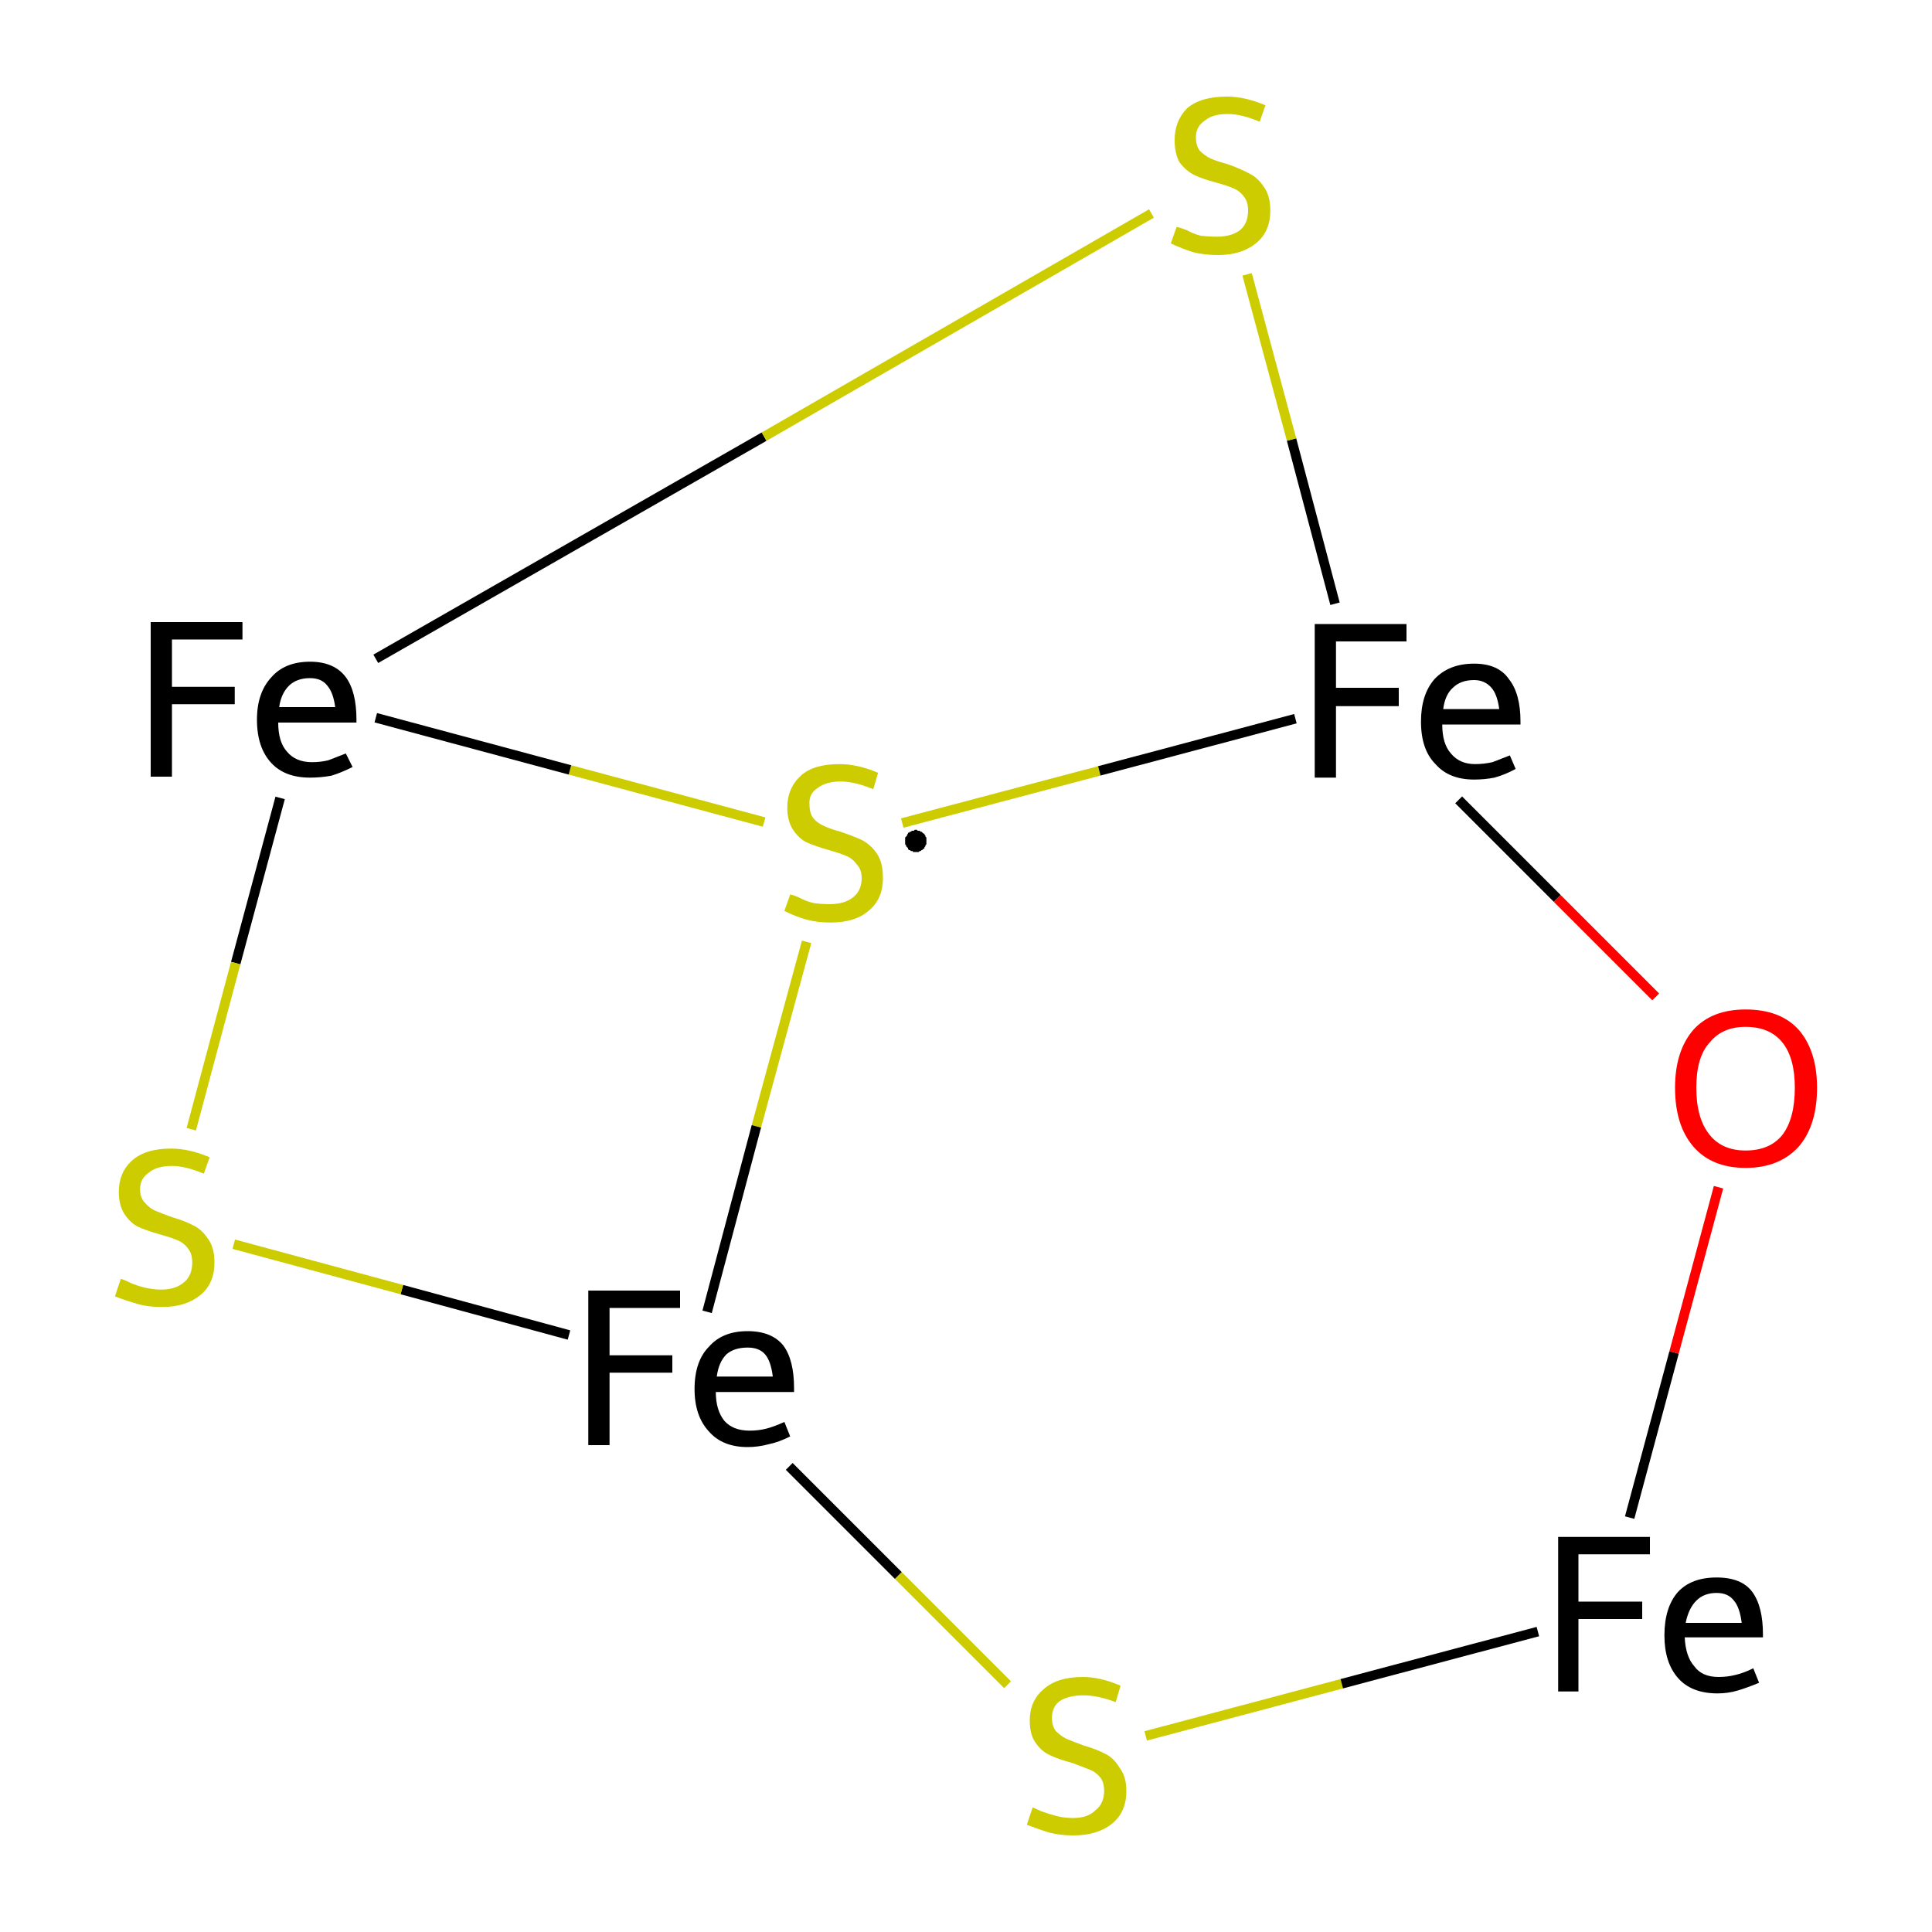<?xml version='1.0' encoding='iso-8859-1'?>
<svg version='1.1' baseProfile='full'
              xmlns='http://www.w3.org/2000/svg'
                      xmlns:rdkit='http://www.rdkit.org/xml'
                      xmlns:xlink='http://www.w3.org/1999/xlink'
                  xml:space='preserve'
width='200px' height='200px' viewBox='0 0 200 200'>
<!-- END OF HEADER -->
<rect style='opacity:1.0;fill:#FFFFFF;stroke:none' width='200.0' height='200.0' x='0.0' y='0.0'> </rect>
<path class='bond-0 atom-0 atom-1' d='M 93.4,85.2 L 113.8,79.8' style='fill:none;fill-rule:evenodd;stroke:#CCCC00;stroke-width:1.0px;stroke-linecap:butt;stroke-linejoin:miter;stroke-opacity:1' />
<path class='bond-0 atom-0 atom-1' d='M 113.8,79.8 L 134.1,74.4' style='fill:none;fill-rule:evenodd;stroke:#000000;stroke-width:1.0px;stroke-linecap:butt;stroke-linejoin:miter;stroke-opacity:1' />
<path class='bond-1 atom-0 atom-2' d='M 79.1,85.1 L 59.0,79.7' style='fill:none;fill-rule:evenodd;stroke:#CCCC00;stroke-width:1.0px;stroke-linecap:butt;stroke-linejoin:miter;stroke-opacity:1' />
<path class='bond-1 atom-0 atom-2' d='M 59.0,79.7 L 38.9,74.3' style='fill:none;fill-rule:evenodd;stroke:#000000;stroke-width:1.0px;stroke-linecap:butt;stroke-linejoin:miter;stroke-opacity:1' />
<path class='bond-2 atom-0 atom-4' d='M 83.5,97.5 L 78.3,116.6' style='fill:none;fill-rule:evenodd;stroke:#CCCC00;stroke-width:1.0px;stroke-linecap:butt;stroke-linejoin:miter;stroke-opacity:1' />
<path class='bond-2 atom-0 atom-4' d='M 78.3,116.6 L 73.2,135.8' style='fill:none;fill-rule:evenodd;stroke:#000000;stroke-width:1.0px;stroke-linecap:butt;stroke-linejoin:miter;stroke-opacity:1' />
<path class='bond-3 atom-1 atom-3' d='M 138.2,62.5 L 133.7,45.5' style='fill:none;fill-rule:evenodd;stroke:#000000;stroke-width:1.0px;stroke-linecap:butt;stroke-linejoin:miter;stroke-opacity:1' />
<path class='bond-3 atom-1 atom-3' d='M 133.7,45.5 L 129.1,28.4' style='fill:none;fill-rule:evenodd;stroke:#CCCC00;stroke-width:1.0px;stroke-linecap:butt;stroke-linejoin:miter;stroke-opacity:1' />
<path class='bond-4 atom-1 atom-8' d='M 151.0,82.8 L 161.2,93.0' style='fill:none;fill-rule:evenodd;stroke:#000000;stroke-width:1.0px;stroke-linecap:butt;stroke-linejoin:miter;stroke-opacity:1' />
<path class='bond-4 atom-1 atom-8' d='M 161.2,93.0 L 171.4,103.2' style='fill:none;fill-rule:evenodd;stroke:#FF0000;stroke-width:1.0px;stroke-linecap:butt;stroke-linejoin:miter;stroke-opacity:1' />
<path class='bond-5 atom-2 atom-3' d='M 38.9,68.2 L 79.1,45.2' style='fill:none;fill-rule:evenodd;stroke:#000000;stroke-width:1.0px;stroke-linecap:butt;stroke-linejoin:miter;stroke-opacity:1' />
<path class='bond-5 atom-2 atom-3' d='M 79.1,45.2 L 119.2,22.1' style='fill:none;fill-rule:evenodd;stroke:#CCCC00;stroke-width:1.0px;stroke-linecap:butt;stroke-linejoin:miter;stroke-opacity:1' />
<path class='bond-6 atom-2 atom-5' d='M 29.0,82.6 L 24.4,99.7' style='fill:none;fill-rule:evenodd;stroke:#000000;stroke-width:1.0px;stroke-linecap:butt;stroke-linejoin:miter;stroke-opacity:1' />
<path class='bond-6 atom-2 atom-5' d='M 24.4,99.7 L 19.8,116.9' style='fill:none;fill-rule:evenodd;stroke:#CCCC00;stroke-width:1.0px;stroke-linecap:butt;stroke-linejoin:miter;stroke-opacity:1' />
<path class='bond-7 atom-4 atom-5' d='M 58.9,138.2 L 41.6,133.5' style='fill:none;fill-rule:evenodd;stroke:#000000;stroke-width:1.0px;stroke-linecap:butt;stroke-linejoin:miter;stroke-opacity:1' />
<path class='bond-7 atom-4 atom-5' d='M 41.6,133.5 L 24.2,128.8' style='fill:none;fill-rule:evenodd;stroke:#CCCC00;stroke-width:1.0px;stroke-linecap:butt;stroke-linejoin:miter;stroke-opacity:1' />
<path class='bond-8 atom-4 atom-6' d='M 81.7,151.8 L 93.0,163.1' style='fill:none;fill-rule:evenodd;stroke:#000000;stroke-width:1.0px;stroke-linecap:butt;stroke-linejoin:miter;stroke-opacity:1' />
<path class='bond-8 atom-4 atom-6' d='M 93.0,163.1 L 104.3,174.4' style='fill:none;fill-rule:evenodd;stroke:#CCCC00;stroke-width:1.0px;stroke-linecap:butt;stroke-linejoin:miter;stroke-opacity:1' />
<path class='bond-9 atom-6 atom-7' d='M 118.6,179.7 L 138.9,174.3' style='fill:none;fill-rule:evenodd;stroke:#CCCC00;stroke-width:1.0px;stroke-linecap:butt;stroke-linejoin:miter;stroke-opacity:1' />
<path class='bond-9 atom-6 atom-7' d='M 138.9,174.3 L 159.2,168.9' style='fill:none;fill-rule:evenodd;stroke:#000000;stroke-width:1.0px;stroke-linecap:butt;stroke-linejoin:miter;stroke-opacity:1' />
<path class='bond-10 atom-7 atom-8' d='M 168.7,157.1 L 173.3,140.0' style='fill:none;fill-rule:evenodd;stroke:#000000;stroke-width:1.0px;stroke-linecap:butt;stroke-linejoin:miter;stroke-opacity:1' />
<path class='bond-10 atom-7 atom-8' d='M 173.3,140.0 L 177.9,122.9' style='fill:none;fill-rule:evenodd;stroke:#FF0000;stroke-width:1.0px;stroke-linecap:butt;stroke-linejoin:miter;stroke-opacity:1' />
<path class='atom-0' d='M 81.8 92.6
Q 82.0 92.6, 82.7 92.9
Q 83.4 93.3, 84.3 93.5
Q 85.1 93.6, 85.9 93.6
Q 87.4 93.6, 88.3 92.9
Q 89.2 92.2, 89.2 90.9
Q 89.2 90.0, 88.7 89.5
Q 88.3 88.9, 87.6 88.6
Q 86.9 88.3, 85.8 88.0
Q 84.4 87.6, 83.5 87.2
Q 82.7 86.8, 82.1 85.9
Q 81.5 85.0, 81.5 83.6
Q 81.5 81.6, 82.9 80.3
Q 84.2 79.1, 86.9 79.1
Q 88.8 79.1, 90.9 80.0
L 90.4 81.7
Q 88.5 80.9, 87.0 80.9
Q 85.5 80.9, 84.6 81.6
Q 83.7 82.2, 83.8 83.3
Q 83.8 84.2, 84.2 84.7
Q 84.6 85.2, 85.3 85.5
Q 85.9 85.8, 87.0 86.1
Q 88.5 86.6, 89.3 87.0
Q 90.2 87.5, 90.8 88.4
Q 91.4 89.3, 91.4 90.9
Q 91.4 93.1, 89.9 94.3
Q 88.5 95.5, 86.0 95.5
Q 84.6 95.5, 83.5 95.2
Q 82.4 94.9, 81.2 94.3
L 81.8 92.6
' fill='#CCCC00'/>
<path class='atom-1' d='M 136.1 64.6
L 145.6 64.6
L 145.6 66.4
L 138.3 66.4
L 138.3 71.2
L 144.8 71.2
L 144.8 73.1
L 138.3 73.1
L 138.3 80.5
L 136.1 80.5
L 136.1 64.6
' fill='#000000'/>
<path class='atom-1' d='M 147.1 74.7
Q 147.1 71.9, 148.5 70.3
Q 150.0 68.7, 152.6 68.7
Q 155.1 68.7, 156.2 70.3
Q 157.4 71.8, 157.4 74.7
L 157.4 75.0
L 149.3 75.0
Q 149.3 77.0, 150.2 78.0
Q 151.1 79.1, 152.7 79.1
Q 153.6 79.1, 154.5 78.9
Q 155.3 78.6, 156.3 78.2
L 156.9 79.6
Q 155.8 80.2, 154.7 80.5
Q 153.7 80.7, 152.6 80.7
Q 150.0 80.7, 148.6 79.1
Q 147.1 77.6, 147.1 74.7
M 152.6 70.4
Q 151.2 70.4, 150.4 71.2
Q 149.6 71.9, 149.4 73.4
L 155.2 73.4
Q 155.0 71.9, 154.4 71.2
Q 153.7 70.4, 152.6 70.4
' fill='#000000'/>
<path class='atom-2' d='M 15.6 64.4
L 25.1 64.4
L 25.1 66.2
L 17.8 66.2
L 17.8 71.1
L 24.3 71.1
L 24.3 72.9
L 17.8 72.9
L 17.8 80.4
L 15.6 80.4
L 15.6 64.4
' fill='#000000'/>
<path class='atom-2' d='M 26.6 74.5
Q 26.6 71.7, 28.1 70.1
Q 29.5 68.5, 32.1 68.5
Q 34.6 68.5, 35.8 70.1
Q 36.9 71.6, 36.9 74.5
L 36.9 74.8
L 28.8 74.8
Q 28.8 76.8, 29.7 77.8
Q 30.6 78.9, 32.3 78.9
Q 33.2 78.9, 34.0 78.7
Q 34.8 78.4, 35.8 78.0
L 36.5 79.4
Q 35.3 80.0, 34.3 80.3
Q 33.2 80.5, 32.1 80.5
Q 29.5 80.5, 28.1 79.0
Q 26.6 77.4, 26.6 74.5
M 32.1 70.2
Q 30.7 70.2, 29.9 71.0
Q 29.1 71.8, 28.9 73.2
L 34.7 73.2
Q 34.5 71.7, 33.9 71.0
Q 33.3 70.2, 32.1 70.2
' fill='#000000'/>
<path class='atom-3' d='M 121.8 23.5
Q 122.0 23.5, 122.8 23.8
Q 123.5 24.2, 124.3 24.4
Q 125.1 24.5, 126.0 24.5
Q 127.5 24.5, 128.4 23.8
Q 129.2 23.1, 129.2 21.8
Q 129.2 20.9, 128.8 20.4
Q 128.4 19.8, 127.7 19.5
Q 127.0 19.2, 125.9 18.9
Q 124.4 18.5, 123.6 18.1
Q 122.8 17.7, 122.1 16.8
Q 121.6 15.9, 121.6 14.5
Q 121.6 12.5, 122.9 11.2
Q 124.3 10.0, 127.0 10.0
Q 128.9 10.0, 131.0 10.9
L 130.4 12.6
Q 128.5 11.8, 127.1 11.8
Q 125.5 11.8, 124.7 12.5
Q 123.8 13.1, 123.8 14.2
Q 123.8 15.1, 124.2 15.6
Q 124.7 16.1, 125.3 16.4
Q 126.0 16.7, 127.1 17.0
Q 128.5 17.5, 129.4 18.0
Q 130.2 18.4, 130.8 19.3
Q 131.5 20.2, 131.5 21.8
Q 131.5 24.0, 130.0 25.2
Q 128.5 26.4, 126.1 26.4
Q 124.6 26.4, 123.5 26.1
Q 122.5 25.8, 121.2 25.2
L 121.8 23.5
' fill='#CCCC00'/>
<path class='atom-4' d='M 60.9 133.6
L 70.4 133.6
L 70.4 135.4
L 63.1 135.4
L 63.1 140.3
L 69.6 140.3
L 69.6 142.1
L 63.1 142.1
L 63.1 149.6
L 60.9 149.6
L 60.9 133.6
' fill='#000000'/>
<path class='atom-4' d='M 71.9 143.8
Q 71.9 140.9, 73.4 139.4
Q 74.8 137.8, 77.4 137.8
Q 79.9 137.8, 81.1 139.3
Q 82.2 140.8, 82.2 143.7
L 82.2 144.1
L 74.1 144.1
Q 74.1 146.0, 75.0 147.1
Q 75.9 148.1, 77.6 148.1
Q 78.5 148.1, 79.3 147.9
Q 80.1 147.7, 81.2 147.2
L 81.8 148.7
Q 80.6 149.3, 79.6 149.5
Q 78.5 149.8, 77.4 149.8
Q 74.8 149.8, 73.4 148.2
Q 71.9 146.6, 71.9 143.8
M 77.4 139.5
Q 76.0 139.5, 75.2 140.2
Q 74.4 141.0, 74.2 142.5
L 80.0 142.5
Q 79.8 140.9, 79.2 140.2
Q 78.6 139.5, 77.4 139.5
' fill='#000000'/>
<path class='atom-5' d='M 12.5 132.4
Q 12.7 132.4, 13.5 132.8
Q 14.2 133.1, 15.0 133.3
Q 15.9 133.5, 16.7 133.5
Q 18.2 133.5, 19.1 132.7
Q 19.9 132.0, 19.9 130.7
Q 19.9 129.8, 19.5 129.3
Q 19.1 128.7, 18.4 128.4
Q 17.7 128.1, 16.6 127.8
Q 15.2 127.4, 14.3 127.0
Q 13.5 126.6, 12.9 125.7
Q 12.3 124.8, 12.3 123.4
Q 12.3 121.4, 13.6 120.2
Q 15.0 118.9, 17.7 118.9
Q 19.6 118.9, 21.7 119.8
L 21.1 121.5
Q 19.2 120.7, 17.8 120.7
Q 16.2 120.7, 15.4 121.4
Q 14.5 122.0, 14.5 123.1
Q 14.5 124.0, 15.0 124.5
Q 15.4 125.0, 16.0 125.3
Q 16.7 125.6, 17.8 126.0
Q 19.2 126.4, 20.1 126.9
Q 20.9 127.3, 21.5 128.2
Q 22.2 129.1, 22.2 130.7
Q 22.2 132.9, 20.7 134.1
Q 19.2 135.3, 16.8 135.3
Q 15.3 135.3, 14.3 135.0
Q 13.2 134.7, 11.9 134.2
L 12.5 132.4
' fill='#CCCC00'/>
<path class='atom-6' d='M 106.9 187.1
Q 107.1 187.2, 107.8 187.5
Q 108.6 187.8, 109.4 188.0
Q 110.2 188.2, 111.1 188.2
Q 112.6 188.2, 113.4 187.4
Q 114.3 186.7, 114.3 185.4
Q 114.3 184.5, 113.9 184.0
Q 113.4 183.4, 112.8 183.2
Q 112.1 182.9, 111.0 182.5
Q 109.5 182.1, 108.7 181.7
Q 107.8 181.3, 107.2 180.4
Q 106.6 179.6, 106.6 178.1
Q 106.6 176.1, 108.0 174.9
Q 109.4 173.6, 112.1 173.6
Q 113.9 173.6, 116.0 174.5
L 115.5 176.2
Q 113.6 175.5, 112.2 175.5
Q 110.6 175.5, 109.7 176.1
Q 108.9 176.7, 108.9 177.8
Q 108.9 178.7, 109.3 179.2
Q 109.8 179.7, 110.4 180.0
Q 111.1 180.3, 112.2 180.7
Q 113.6 181.1, 114.5 181.6
Q 115.3 182.0, 115.9 183.0
Q 116.6 183.9, 116.6 185.4
Q 116.6 187.6, 115.1 188.8
Q 113.6 190.0, 111.1 190.0
Q 109.7 190.0, 108.6 189.7
Q 107.6 189.4, 106.3 188.9
L 106.9 187.1
' fill='#CCCC00'/>
<path class='atom-7' d='M 161.3 159.1
L 170.8 159.1
L 170.8 160.9
L 163.4 160.9
L 163.4 165.8
L 170.0 165.8
L 170.0 167.6
L 163.4 167.6
L 163.4 175.1
L 161.3 175.1
L 161.3 159.1
' fill='#000000'/>
<path class='atom-7' d='M 172.3 169.3
Q 172.3 166.4, 173.7 164.8
Q 175.1 163.3, 177.7 163.3
Q 180.3 163.3, 181.4 164.8
Q 182.5 166.3, 182.5 169.2
L 182.5 169.5
L 174.4 169.5
Q 174.5 171.5, 175.4 172.5
Q 176.2 173.6, 177.9 173.6
Q 178.8 173.6, 179.6 173.4
Q 180.5 173.2, 181.5 172.7
L 182.1 174.2
Q 180.9 174.7, 179.9 175.0
Q 178.9 175.3, 177.8 175.3
Q 175.1 175.3, 173.7 173.7
Q 172.3 172.1, 172.3 169.3
M 177.7 164.9
Q 176.4 164.9, 175.6 165.7
Q 174.8 166.5, 174.5 168.0
L 180.3 168.0
Q 180.1 166.4, 179.5 165.7
Q 178.9 164.9, 177.7 164.9
' fill='#000000'/>
<path class='atom-8' d='M 173.4 112.6
Q 173.4 108.8, 175.3 106.6
Q 177.2 104.5, 180.7 104.5
Q 184.3 104.5, 186.2 106.6
Q 188.1 108.8, 188.1 112.6
Q 188.1 116.5, 186.2 118.7
Q 184.2 120.9, 180.7 120.9
Q 177.2 120.9, 175.3 118.7
Q 173.4 116.5, 173.4 112.6
M 180.7 119.1
Q 183.2 119.1, 184.5 117.5
Q 185.8 115.8, 185.8 112.6
Q 185.8 109.5, 184.5 107.9
Q 183.2 106.3, 180.7 106.3
Q 178.3 106.3, 177.0 107.9
Q 175.6 109.4, 175.6 112.6
Q 175.6 115.8, 177.0 117.5
Q 178.3 119.1, 180.7 119.1
' fill='#FF0000'/>
<path class='atom-0' d='M 95.9,87.1 L 95.9,87.2 L 95.9,87.3 L 95.9,87.4 L 95.9,87.4 L 95.8,87.5 L 95.8,87.6 L 95.7,87.7 L 95.7,87.8 L 95.6,87.9 L 95.5,87.9 L 95.5,88.0 L 95.4,88.0 L 95.3,88.1 L 95.2,88.1 L 95.1,88.2 L 95.0,88.2 L 94.9,88.2 L 94.8,88.2 L 94.7,88.2 L 94.6,88.2 L 94.5,88.2 L 94.5,88.1 L 94.4,88.1 L 94.3,88.1 L 94.2,88.0 L 94.1,88.0 L 94.0,87.9 L 94.0,87.8 L 93.9,87.7 L 93.9,87.7 L 93.8,87.6 L 93.8,87.5 L 93.7,87.4 L 93.7,87.3 L 93.7,87.2 L 93.7,87.1 L 93.7,87.0 L 93.7,86.9 L 93.7,86.8 L 93.7,86.7 L 93.8,86.6 L 93.8,86.6 L 93.9,86.5 L 93.9,86.4 L 94.0,86.3 L 94.0,86.2 L 94.1,86.2 L 94.2,86.1 L 94.3,86.1 L 94.4,86.0 L 94.5,86.0 L 94.5,86.0 L 94.6,86.0 L 94.7,85.9 L 94.8,85.9 L 94.9,85.9 L 95.0,86.0 L 95.1,86.0 L 95.2,86.0 L 95.3,86.1 L 95.4,86.1 L 95.5,86.2 L 95.5,86.2 L 95.6,86.3 L 95.7,86.3 L 95.7,86.4 L 95.8,86.5 L 95.8,86.6 L 95.9,86.7 L 95.9,86.8 L 95.9,86.9 L 95.9,87.0 L 95.9,87.1 L 94.8,87.1 Z' style='fill:#000000;fill-rule:evenodd;fill-opacity:1;stroke:#000000;stroke-width:0.0px;stroke-linecap:butt;stroke-linejoin:miter;stroke-opacity:1;' />
</svg>
